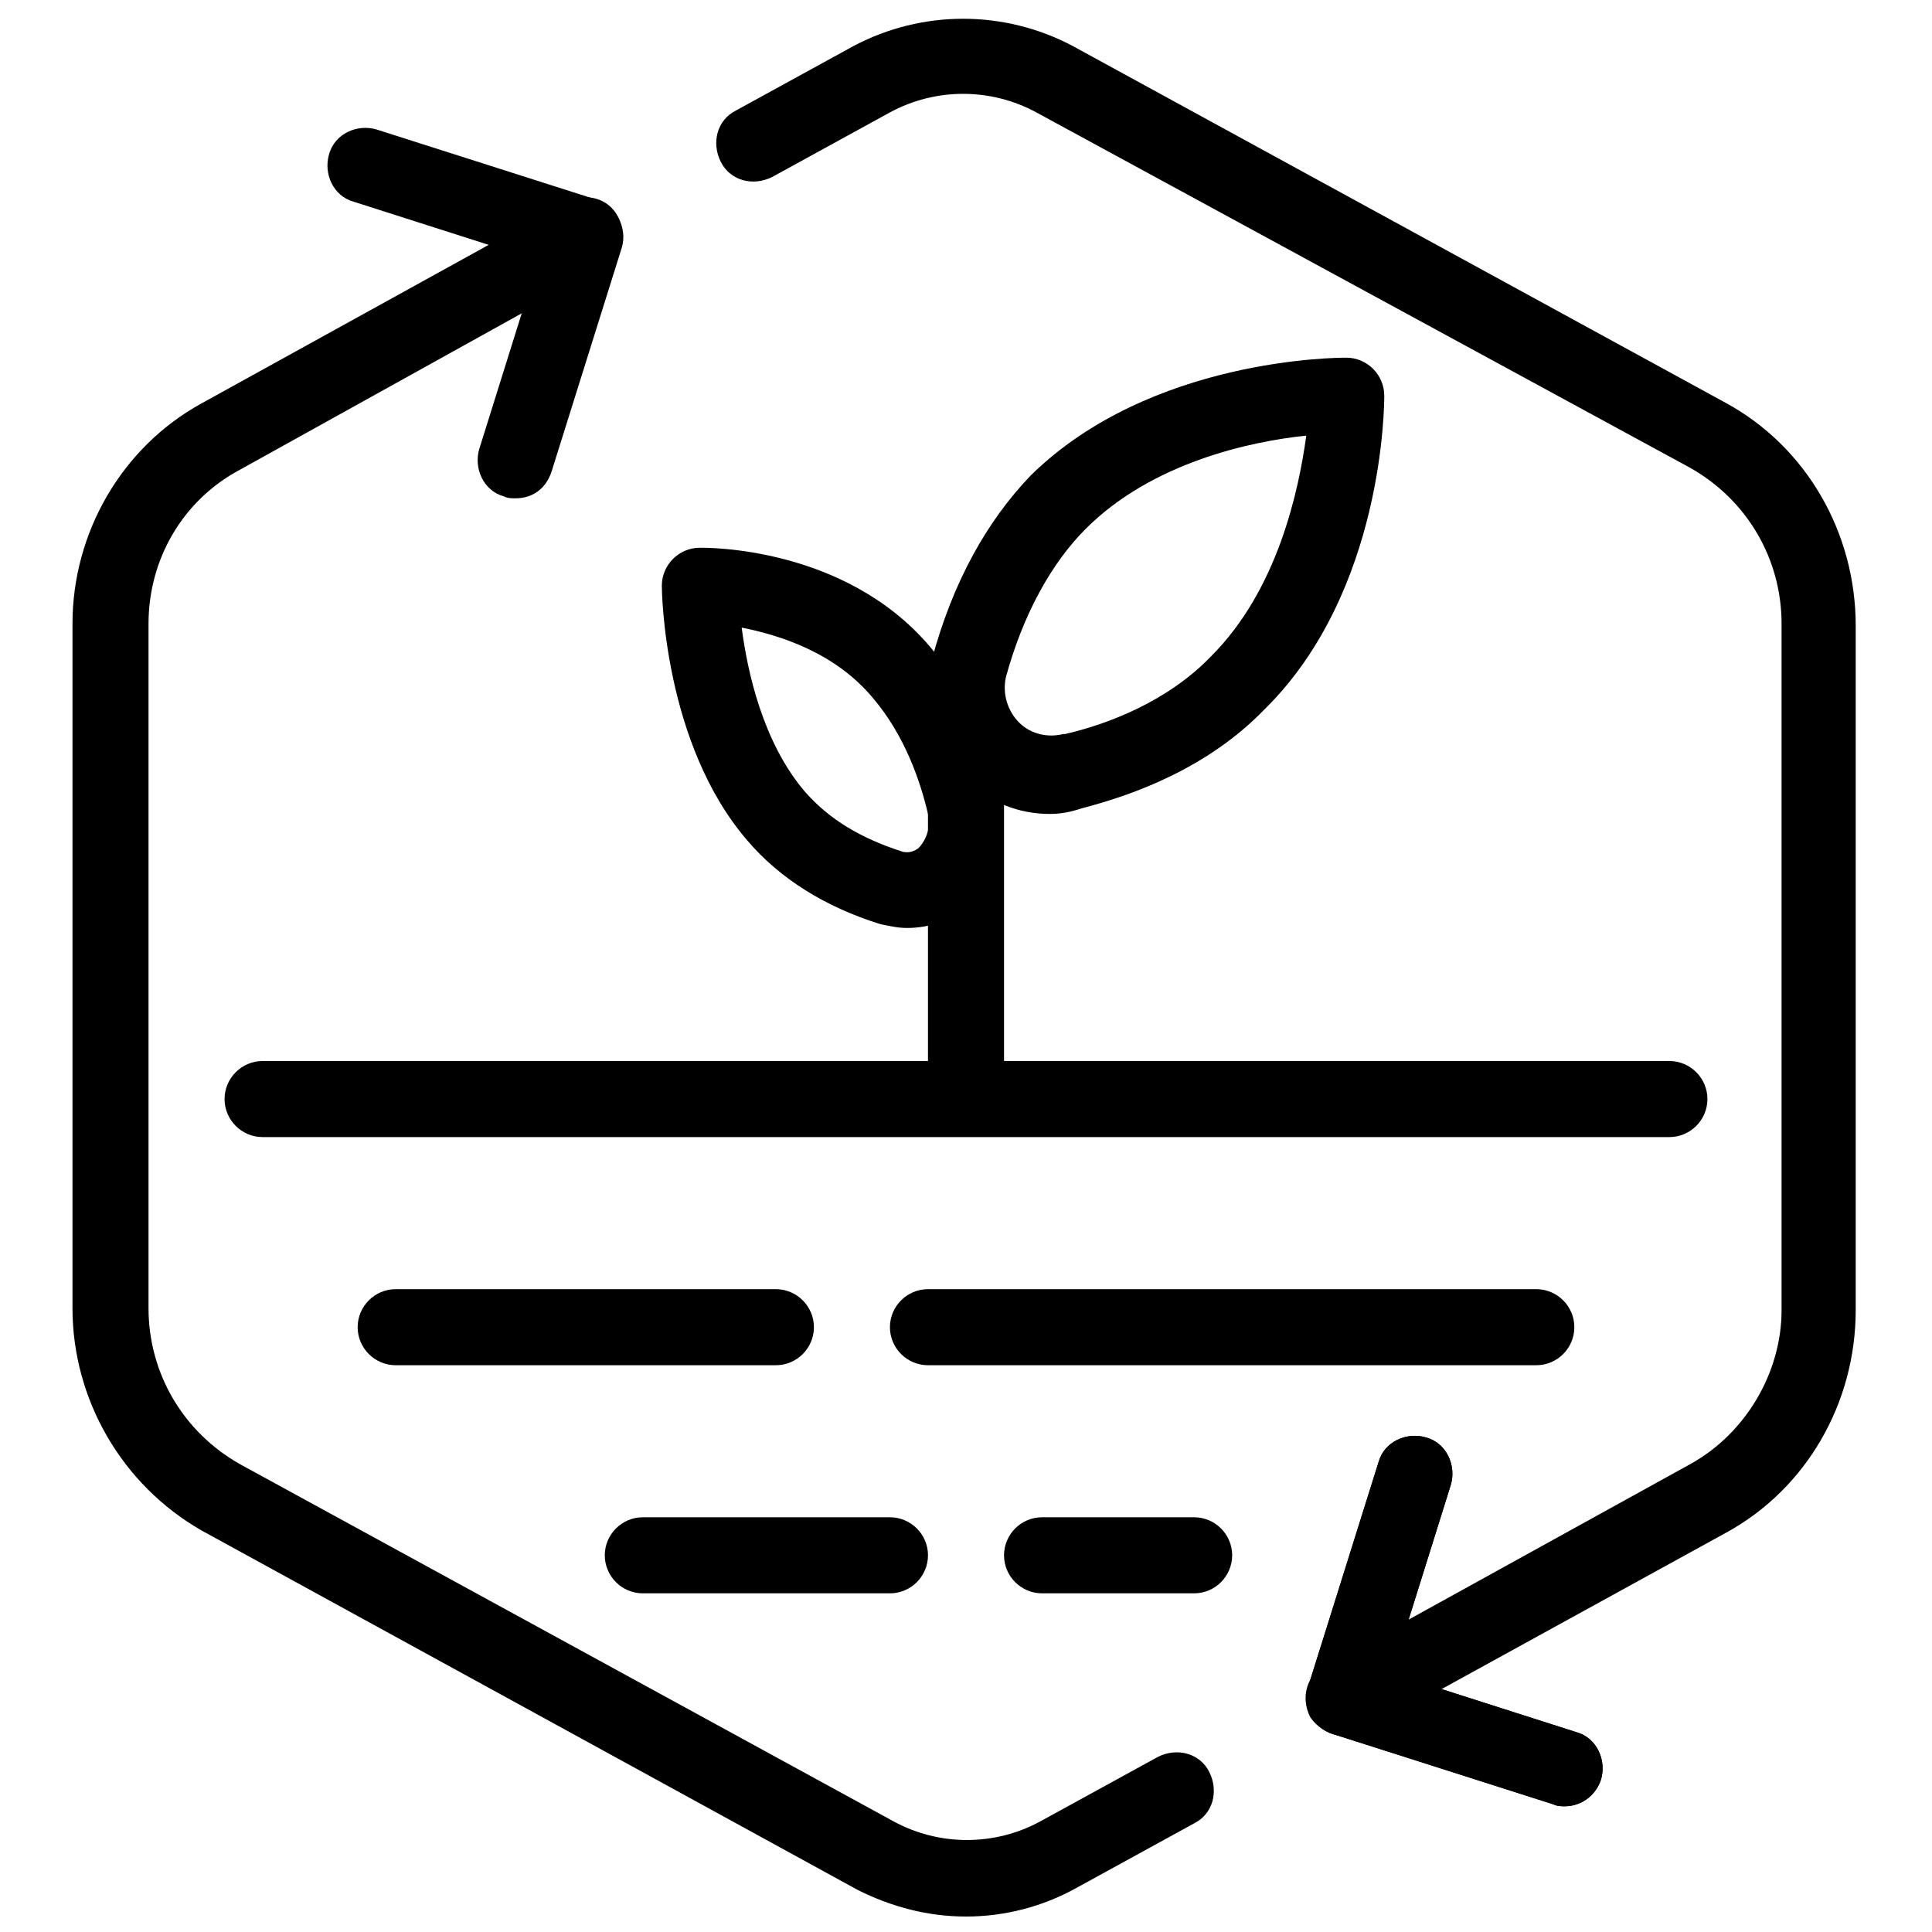 <?xml version="1.0" encoding="UTF-8"?>
<!-- Uploaded to: SVG Repo, www.svgrepo.com, Generator: SVG Repo Mixer Tools -->
<svg width="800px" height="800px" version="1.1" viewBox="144 144 512 512" xmlns="http://www.w3.org/2000/svg">
 <defs>
  <clipPath id="b">
   <path d="m163 196h303v455.9h-303z"/>
  </clipPath>
  <clipPath id="a">
   <path d="m333 148.09h303v456.91h-303z"/>
  </clipPath>
 </defs>
 <g clip-path="url(#b)">
  <path d="m400 651.9c-10.078 0-19.648-2.519-28.719-7.055l-173.81-95.219c-21.16-12.09-34.262-34.762-34.262-58.945v-181.37c0-24.184 13.098-46.855 34.258-58.441l96.734-53.402c5.039-2.519 11.082-1.008 13.602 4.031s1.008 11.082-4.031 13.602l-96.227 53.402c-15.113 8.062-24.184 23.68-24.184 40.809v181.37c0 17.129 9.07 32.746 24.184 41.312l173.31 94.715c12.09 6.551 26.703 6.551 38.793 0l31.234-17.129c5.039-2.519 11.082-1.008 13.602 4.031 2.519 5.039 1.008 11.082-4.031 13.602l-31.234 17.129c-9.066 5.039-19.145 7.559-29.219 7.559z"/>
 </g>
 <path d="m280.59 276.06c-1.008 0-2.016 0-3.023-0.504-5.543-1.512-8.062-7.559-6.551-12.594l15.617-49.879-48.871-15.617c-5.543-1.512-8.062-7.559-6.551-12.594 1.52-5.547 7.566-8.062 12.602-6.551l58.441 18.641c5.039 1.512 8.062 7.559 6.551 12.594l-18.641 59.449c-1.512 4.535-5.039 7.055-9.574 7.055z"/>
 <g clip-path="url(#a)">
  <path d="m500.26 604.04c-3.527 0-7.055-2.016-9.07-5.039-2.519-5.039-1.008-11.082 4.031-13.602l96.73-53.402c14.609-8.062 24.184-24.184 24.184-40.809v-181.88c0-17.129-9.07-32.746-24.184-41.312l-173.31-94.211c-12.09-6.551-26.703-6.551-38.793 0l-31.234 17.129c-5.039 2.519-11.082 1.008-13.602-4.031-2.519-5.039-1.008-11.082 4.031-13.602l31.234-17.129c18.137-9.574 39.801-9.574 57.938 0l173.31 94.715c21.16 11.586 34.258 34.258 34.258 58.945v181.37c0 24.688-13.098 47.359-34.258 58.945l-96.23 52.902c-1.508 0.504-3.523 1.008-5.035 1.008z"/>
 </g>
 <path d="m558.7 622.68c-1.008 0-2.016 0-3.023-0.504l-58.441-18.641c-5.039-1.512-8.062-7.559-6.551-12.594l18.641-59.449c1.512-5.543 7.559-8.062 12.594-6.551 5.543 1.512 8.062 7.559 6.551 12.594l-15.617 49.879 48.871 15.617c5.543 1.512 8.062 7.559 6.551 12.594-1.516 4.535-5.543 7.055-9.574 7.055z"/>
 <path d="m558.7 622.68c-1.008 0-2.016 0-3.023-0.504l-58.441-18.641c-5.039-1.512-8.062-7.559-6.551-12.594l18.641-59.449c1.512-5.543 7.559-8.062 12.594-6.551 5.543 1.512 8.062 7.559 6.551 12.594l-15.617 49.879 48.871 15.617c5.543 1.512 8.062 7.559 6.551 12.594-1.516 4.535-5.543 7.055-9.574 7.055z"/>
 <path d="m379.85 566.25h-65.496c-5.543 0-10.078-4.535-10.078-10.078s4.535-10.078 10.078-10.078h65.496c5.543 0 10.078 4.535 10.078 10.078-0.004 5.547-4.539 10.078-10.078 10.078z"/>
 <path d="m460.46 566.25h-40.305c-5.543 0-10.078-4.535-10.078-10.078s4.535-10.078 10.078-10.078h40.305c5.543 0 10.078 4.535 10.078 10.078-0.004 5.547-4.539 10.078-10.078 10.078z"/>
 <path d="m551.14 505.8h-161.22c-5.543 0-10.078-4.535-10.078-10.078s4.535-10.078 10.078-10.078h161.22c5.543 0 10.078 4.535 10.078 10.078 0 5.547-4.535 10.078-10.078 10.078z"/>
 <path d="m349.62 505.8h-100.76c-5.543 0-10.078-4.535-10.078-10.078s4.535-10.078 10.078-10.078h100.76c5.543 0 10.078 4.535 10.078 10.078 0 5.547-4.535 10.078-10.078 10.078z"/>
 <path d="m586.41 445.34h-372.82c-5.543 0-10.078-4.535-10.078-10.078s4.535-10.078 10.078-10.078h372.82c5.543 0 10.078 4.535 10.078 10.078-0.004 5.547-4.539 10.078-10.082 10.078z"/>
 <path d="m400 437.79c-5.543 0-10.078-4.535-10.078-10.078v-74.562c0-5.543 4.535-10.078 10.078-10.078s10.078 4.535 10.078 10.078v74.562c-0.004 5.543-4.539 10.078-10.078 10.078z"/>
 <path d="m422.17 359.7c-8.062 0-16.121-3.023-22.168-9.07-8.566-8.062-12.09-20.152-9.07-31.738 5.543-20.656 14.609-36.777 26.199-48.871 31.738-31.234 81.617-31.234 83.633-31.234 5.543 0 10.078 4.535 10.078 10.078 0 2.016 0 51.891-31.738 83.129-15.113 15.617-34.762 22.672-48.367 26.199-3.027 1.004-5.547 1.508-8.566 1.508zm68.012-100.26c-14.609 1.512-40.809 7.055-58.441 24.688-9.07 9.07-16.625 22.672-21.16 39.297-1.008 4.535 0.504 9.07 3.527 12.09 3.023 3.023 7.559 4.031 11.586 3.023h0.504c11.082-2.519 27.207-8.566 38.793-20.656 17.637-17.633 23.176-43.832 25.191-58.441z"/>
 <path d="m384.38 389.92c-2.519 0-4.535-0.504-7.055-1.008-14.609-4.535-26.703-12.09-35.266-22.168-22.164-25.691-22.668-66-22.668-67.508 0-5.543 4.535-10.078 10.078-10.078 1.512 0 38.289-0.504 60.961 26.199 11.082 13.098 16.625 28.719 18.641 39.801 2.519 10.578-1.008 21.664-8.566 28.215-4.031 4.531-10.078 6.547-16.125 6.547zm-43.828-79.602c1.512 11.586 5.543 30.23 16.625 43.328 6.551 7.559 15.113 12.594 26.199 16.121 0.504 0 2.016 0.504 4.031-1.008 1.512-1.512 3.527-5.039 2.519-9.07-2.016-8.566-6.047-20.656-14.609-30.73-10.082-12.09-24.691-16.625-34.766-18.641z"/>
</svg>